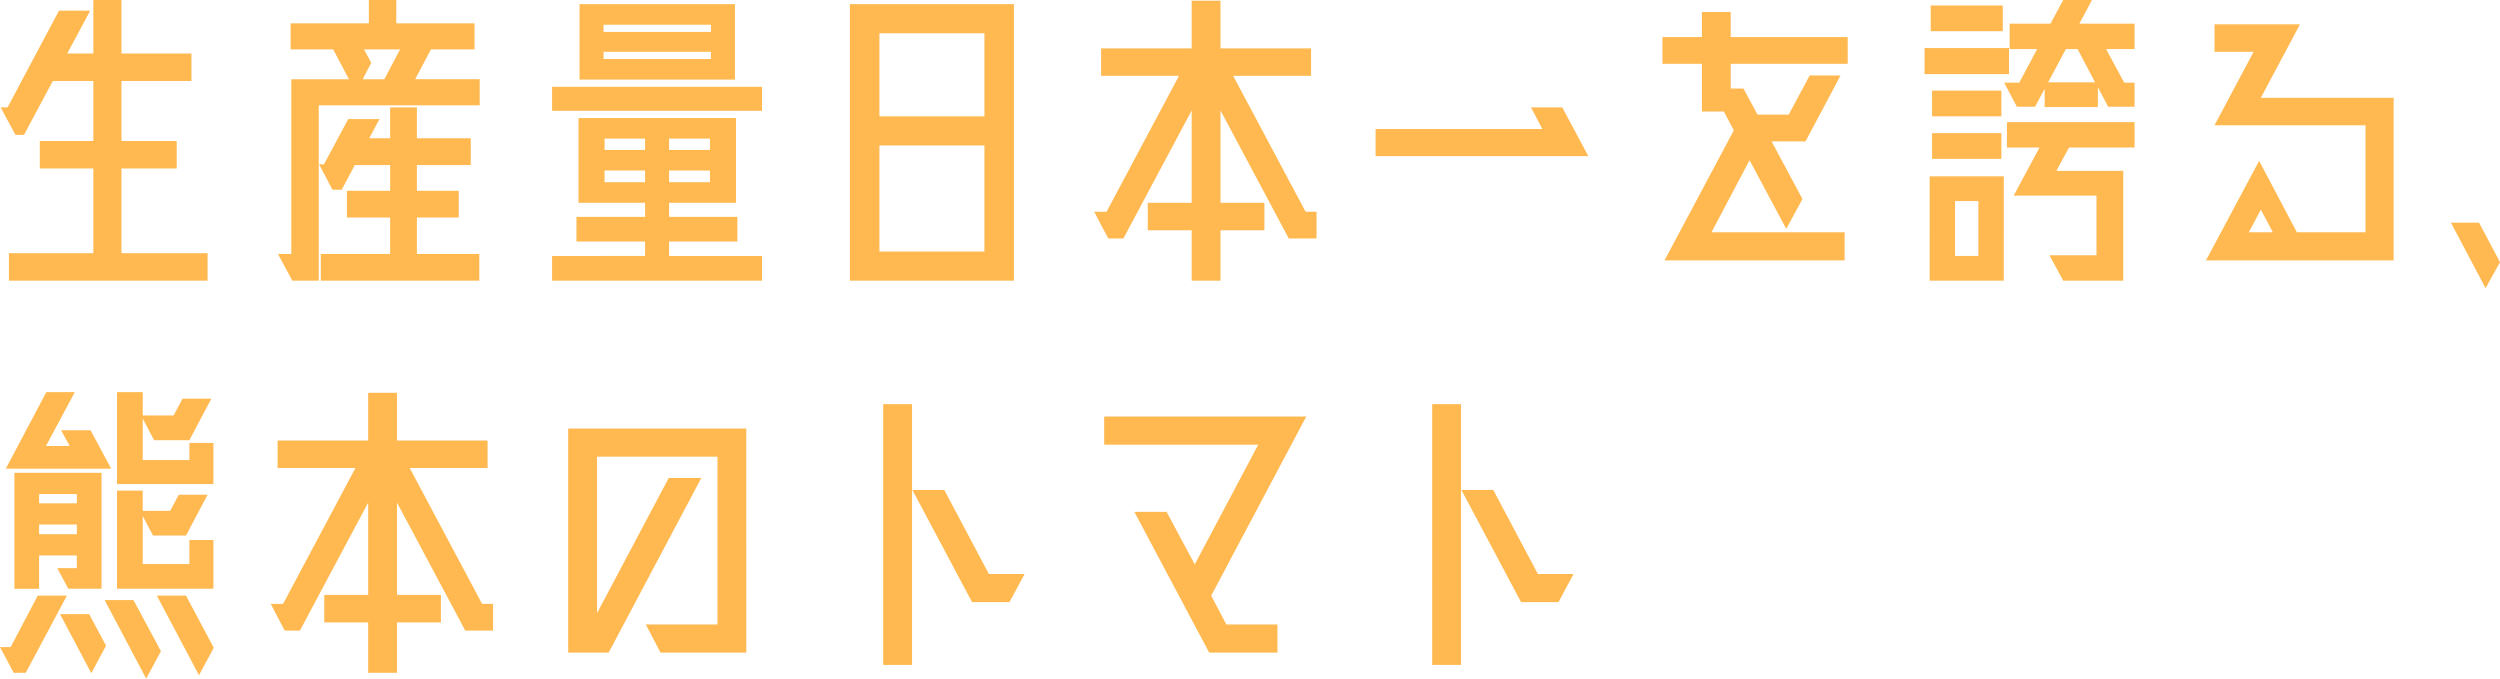 <svg xmlns="http://www.w3.org/2000/svg" width="306.012" height="83.07" viewBox="0 0 306.012 83.07"><path id="パス_2176" data-name="パス 2176" d="M18.438-12.768H25.2v-3.36h-6.762v-7.35h8.568v-3.36h-8.568v-6.552h-3.444v6.552H11.8l2.814-5.25h-3.82l-6.3 11.844h-.84l1.806 3.36h1.05l3.528-6.594h4.956v7.35H8.442v3.36h6.552v10.374H4.662v3.36H28.98v-3.36H18.438zm37.884-14.574h5.334v-3.192H52.08v-2.856h-3.36v2.856h-9.576v3.192h5.208l1.932 3.654h-7.056V-2.31H37.59L39.354.966h3.234V-20.5h19.7v-3.192h-7.9zm-3.78 0l-1.932 3.654h-2.646l1.05-2.016-.882-1.638zm7.182 20.58v-3.276H54.6v-3.15h6.594v-3.276H54.6v-3.78h-3.276v3.78h-2.562l1.26-2.352H46.2l-2.982 5.544h-.588l1.638 3.108H45.4l1.6-3.024h4.326v3.15h-5.294v3.276h5.292v4.452H42.84V.966h19.4V-2.31H54.6v-4.452zm14.784-16.884h19.026v-9.24H74.508zm16.086-5.838H77.448v-.882h13.146zm-13.146 2.436h13.146v.882H77.448zm-6.3 7.224h25.7v-2.94h-25.7zm22.68 16v-3.022H85.47v-1.722h8.19v-10.374H74.382v10.374h8.148v1.722h-8.4v3.024h8.4v1.764H71.148V.966h25.7v-3.024H85.47v-1.764zM82.53-15.036h-4.956v-1.386h4.956zm2.94 0v-1.386h5v1.386zm-7.9 2.52h4.96v1.428h-4.956zm7.9 0h5v1.428h-5zm42.21-20.37H107.6V.966h20.08zm-3.612 13.734h-12.852v-10.164h12.852zm-12.852 3.57h12.852V-2.6h-12.852zm43.3-8.526h9.534v-3.36h-11.086v-5.838h-3.528v5.838h-11.088v3.36h9.534L139.02-7.476h-1.512l1.134 2.184.21.378.378.714h1.848l8.358-15.666v11.3h-5.376v3.36h5.376V.966h3.528v-6.174h5.376v-3.36h-5.376v-11.3L161.322-4.2h3.4v-3.276h-1.342zm36.456 3.864l1.388 2.644h-20.412v3.318h26.04l-3.188-5.962zm38.766-8.61h-14.32v-3.066h-3.528v3.066h-4.83v3.276h4.83v5.838h2.688l1.218 2.31-8.484 15.918h22.05v-3.444h-16.3l4.662-8.82 4.494 8.4L224.2-9.03l-3.78-7.056h4.158l4.284-8.064h-3.78l-2.562 4.788h-3.822l-1.722-3.192h-1.554v-3.024h14.318zm35.112-1.638h-6.76l1.554-2.9h-3.528l-1.554 2.9h-5v3.108h3.36l-2.184 4.116h-1.848l1.554 2.94h2.226l1.176-2.184v2.226h6.51v-2.436l1.26 2.394h3.234v-2.94h-1.26l-2.226-4.116h3.486zm-24.95-2.226v3.15h8.82v-3.15zm-.756 5.208v3.192h10.336v-3.192zm15.12 4.2l2.184-4.074h1.428l2.142 4.074zm-14.2 1.008v3.15h8.484V-22.3zm13.146 6.972l-3.15 5.88h10.13v7.308h-5.754l1.68 3.108h7.35v-13.44h-8.19l1.554-2.856h8.022v-3.108h-15.624v3.108zm-4.662 1.386v-3.15h-8.484v3.15zm.294 2.142h-9.072V.966h9.072zm-5.964 3.024h2.856v6.72h-2.856zm53.684-12.642h-16.254l4.788-8.988h-10.458v3.36h4.788l-4.788 8.988h18.48v13.1h-8.4l-4.62-8.736-6.51 12.18h22.974zM281.778-4.956h-2.94l1.47-2.772zm26.04 6.846l1.764-3.19-2.562-4.83h-3.444zM4.284 23.976h12.894l-2.52-4.7h-3.612L12.1 21.2H9.2l3.528-6.594H9.24zm13.608 1.89h11.8v-5.04h-2.94v2.1h-5.71v-5.082l1.386 2.646h4.326l2.688-5.082h-3.528l-1.092 2.058h-3.78V14.61h-3.15zm-5.964 12.81H16V24.48H5.334v14.2h3.024V34.6h4.62v1.554h-2.394zm5.964 0h11.8v-5.964h-2.94v2.94h-5.71v-5.88l1.26 2.394h4.032l2.646-5h-3.528L24.4 29.142h-3.36v-2.478h-3.15zm-4.914-10.458h-4.62v-1.134h4.62zm-4.62 2.6h4.62V32h-4.62zM4.872 45.816H3.57l1.68 3.15h1.47l5.04-9.45H8.19zm17.892-6.3l5.166 9.744 1.806-3.36-3.4-6.384zm-1.3 10.164l1.806-3.36-3.36-6.258h-3.53zm-6.72-.672l1.806-3.36-2.06-3.864h-3.57zm38.974-25.116h9.534v-3.36H52.164v-5.838h-3.528v5.838H37.548v3.36h9.534L38.22 40.524h-1.512l1.134 2.184.21.378.378.714h1.848l8.358-15.666v11.3H43.26v3.36h5.376v6.174h3.528v-6.176h5.376v-3.36h-5.376v-11.3L60.522 43.8h3.4v-3.276H62.58zm41.2-4.83h-21.8v27.426h4.956L89.418 25.11h-3.99L76.65 41.658V22.506h14.742v20.538h-8.778l1.806 3.444h10.5zM115.206 48V16.08h-3.528V48zm3.948-21.42h-3.906l7.308 13.734h4.578l1.848-3.444h-4.368zm44.31-8.988h-24.738v3.444h18.858l-7.77 14.658-3.444-6.426h-3.948l9.156 17.22h8.358v-3.444h-6.258l-1.848-3.528zM182.406 48V16.08h-3.528V48zm3.948-21.42h-3.906l7.308 13.734h4.578l1.848-3.444h-4.368z" transform="translate(-3.57 33.39)" fill="#ffb950"/></svg>